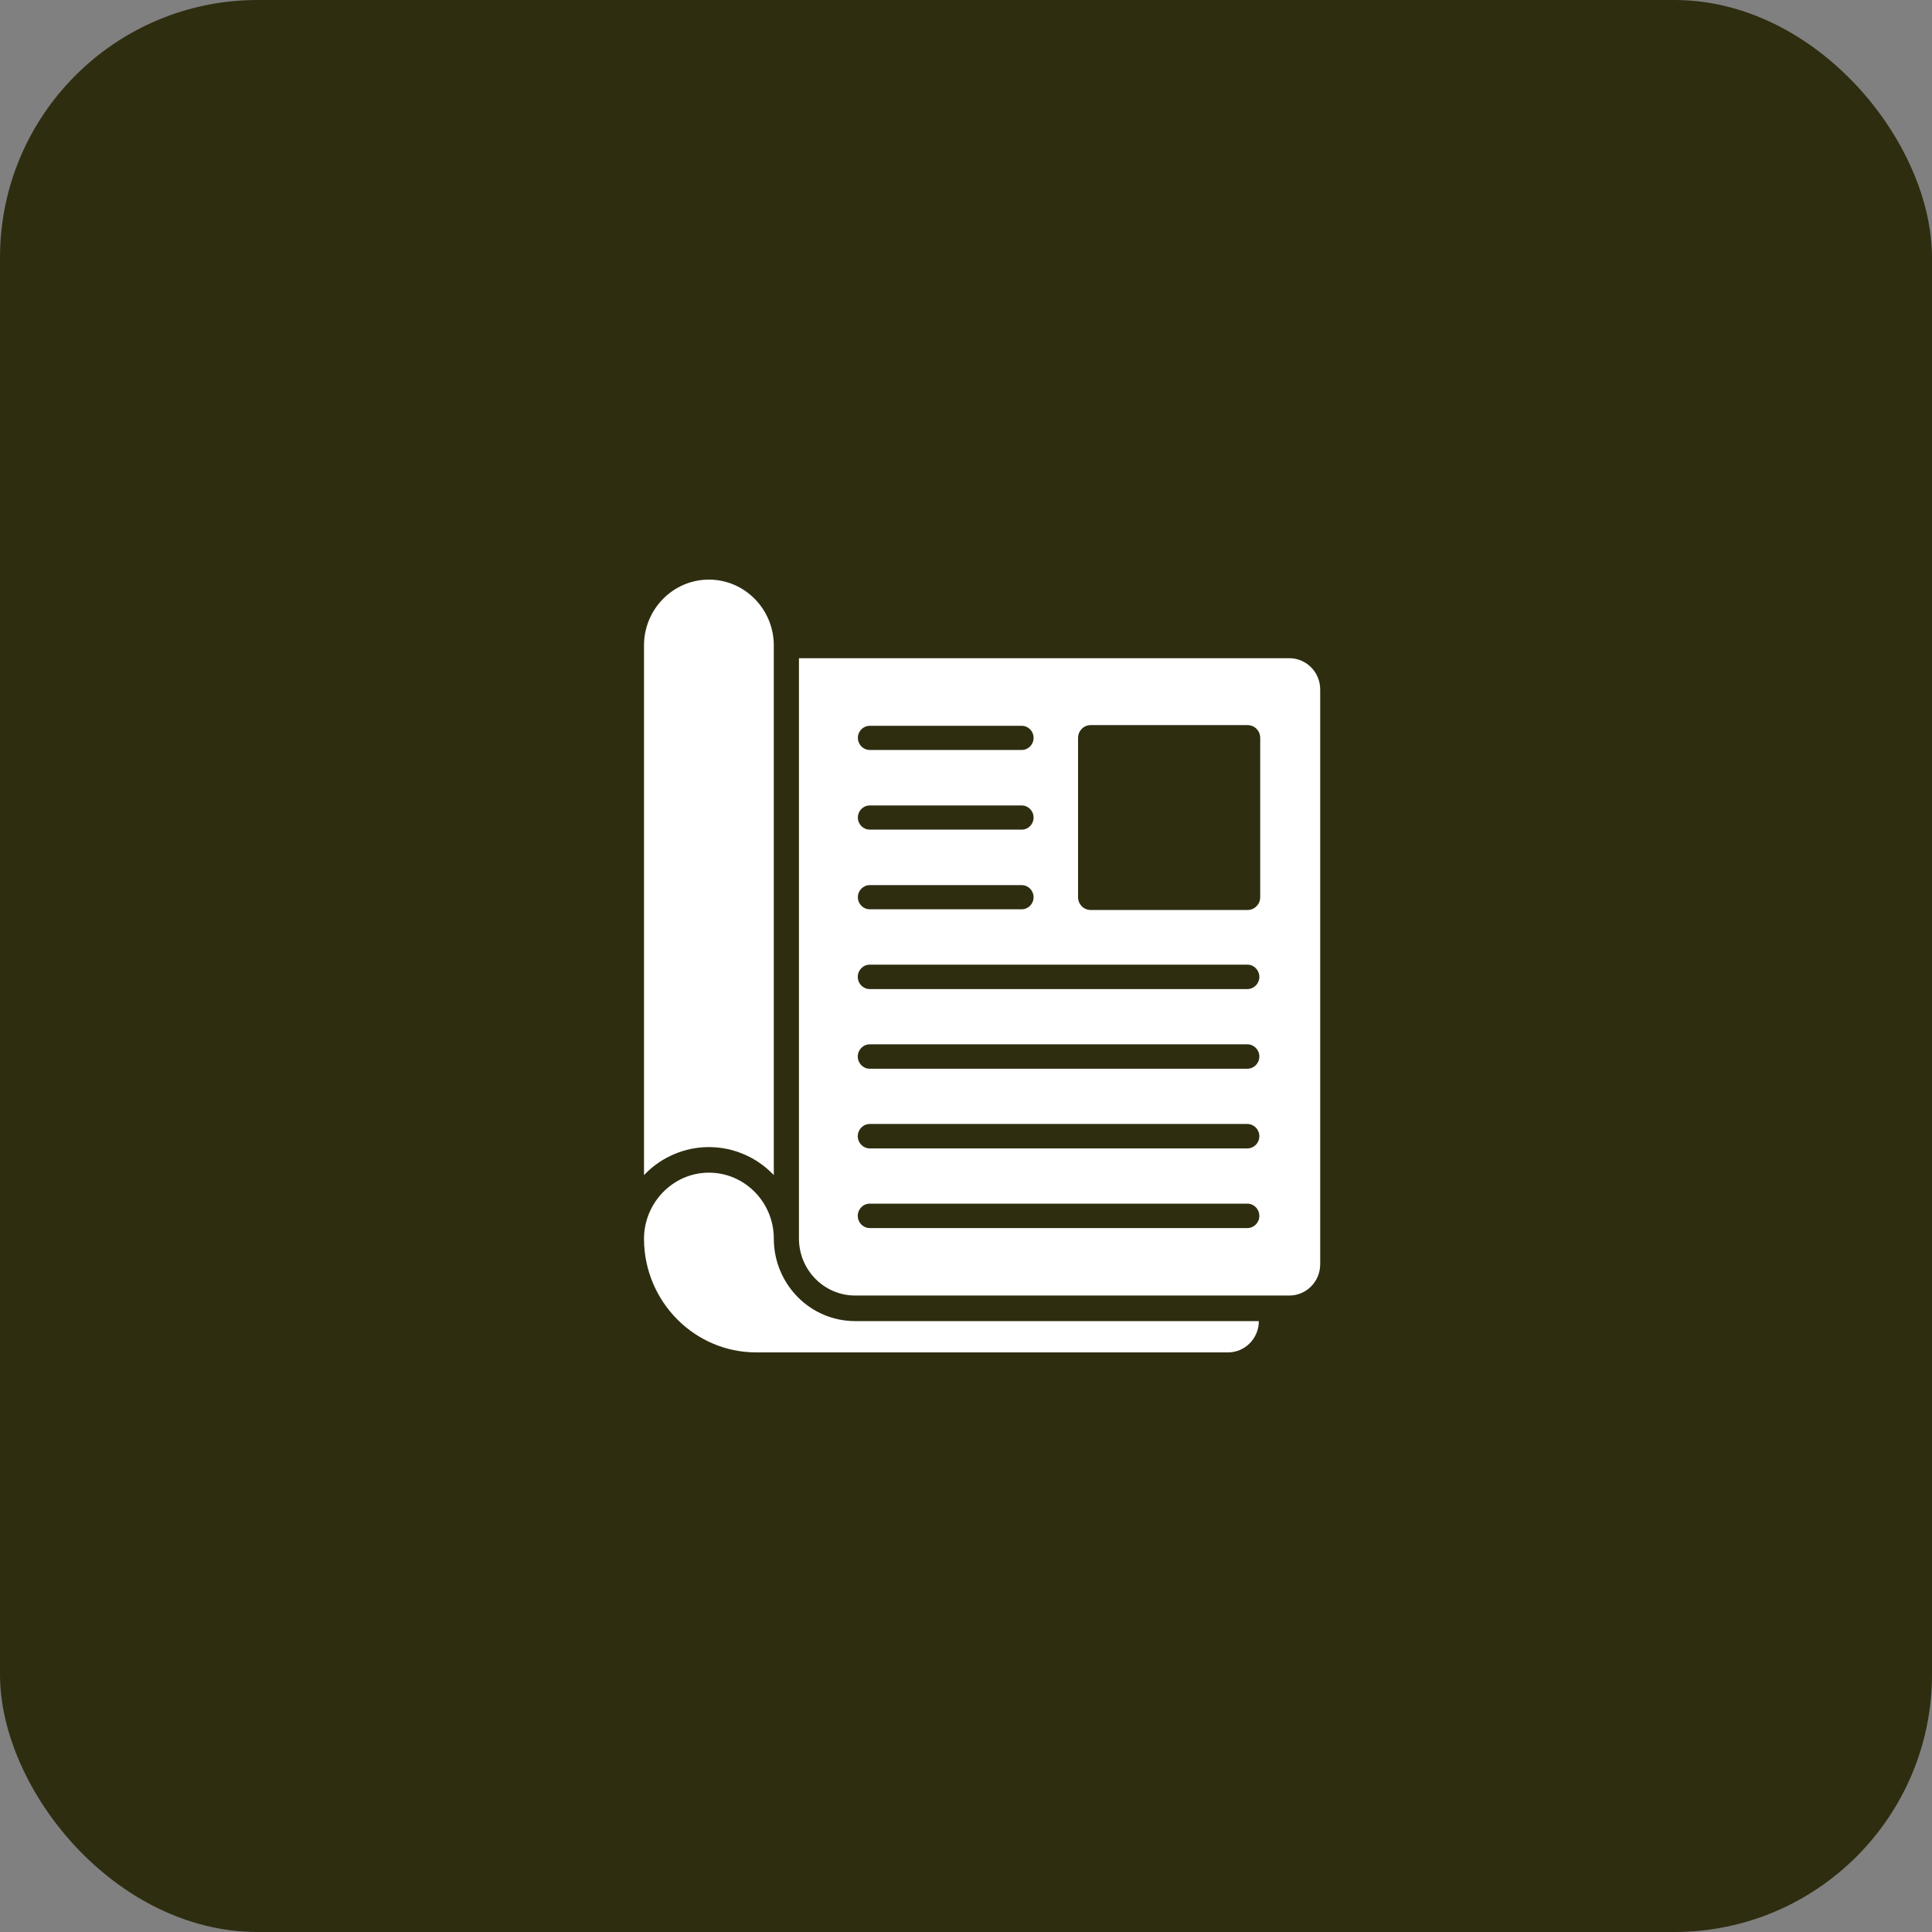 <svg width="60" height="60" viewBox="0 0 60 60" fill="none" xmlns="http://www.w3.org/2000/svg">
<rect x="0" y="0" width="60" height="60" fill="#808080" stroke="none"/>
<rect width="60" height="60" rx="8" fill="#2E2D10"/>
<g clip-path="url(#clip0_80_157408)">
<path d="M22.015 18C23.127 18 24.031 18.918 24.031 20.046V36.494C24.019 36.481 24.006 36.468 23.994 36.456C23.737 36.195 23.438 35.99 23.105 35.848C22.759 35.7 22.393 35.624 22.015 35.624C21.638 35.624 21.271 35.7 20.926 35.848C20.593 35.99 20.294 36.195 20.037 36.456C20.025 36.468 20.012 36.481 20 36.494V20.046C20 18.918 20.904 18 22.015 18Z" fill="white"/>
<path d="M39.094 41.028C39.094 41.565 38.665 42 38.136 42H23.484C21.574 42 20.018 40.432 20 38.498C19.989 37.365 20.892 36.422 22.009 36.418C23.123 36.414 24.031 37.333 24.031 38.464C24.031 38.81 24.098 39.146 24.23 39.462C24.357 39.768 24.539 40.042 24.771 40.278C25.003 40.513 25.273 40.698 25.574 40.827C25.885 40.96 26.216 41.028 26.558 41.028H39.094H39.094Z" fill="white"/>
<path d="M40.042 20.441H24.812V38.462C24.812 39.441 25.594 40.234 26.558 40.234H40.042C40.571 40.234 41 39.799 41 39.262V21.413C41 20.877 40.571 20.441 40.042 20.441ZM27.013 22.54H31.729C31.933 22.54 32.099 22.708 32.099 22.915C32.099 23.123 31.933 23.291 31.729 23.291H27.013C26.808 23.291 26.642 23.123 26.642 22.915C26.642 22.708 26.808 22.54 27.013 22.54ZM27.013 25.014H31.729C31.933 25.014 32.099 25.182 32.099 25.39C32.099 25.597 31.933 25.765 31.729 25.765H27.013C26.808 25.765 26.642 25.597 26.642 25.39C26.642 25.182 26.808 25.014 27.013 25.014ZM27.013 27.488H31.729C31.933 27.488 32.099 27.656 32.099 27.863C32.099 28.071 31.933 28.239 31.729 28.239H27.013C26.808 28.239 26.642 28.071 26.642 27.863C26.642 27.656 26.808 27.488 27.013 27.488ZM38.736 38.139H27.013C26.806 38.139 26.639 37.969 26.639 37.76C26.639 37.55 26.806 37.38 27.013 37.38H38.736C38.943 37.38 39.11 37.55 39.11 37.76C39.11 37.969 38.943 38.139 38.736 38.139ZM38.736 35.665H27.013C26.806 35.665 26.639 35.495 26.639 35.286C26.639 35.076 26.806 34.906 27.013 34.906H38.736C38.943 34.906 39.11 35.076 39.11 35.286C39.11 35.495 38.943 35.665 38.736 35.665ZM38.736 33.191H27.013C26.806 33.191 26.639 33.021 26.639 32.812C26.639 32.602 26.806 32.432 27.013 32.432H38.736C38.943 32.432 39.11 32.602 39.11 32.812C39.11 33.021 38.943 33.191 38.736 33.191ZM38.736 30.717H27.013C26.806 30.717 26.639 30.547 26.639 30.338C26.639 30.128 26.806 29.958 27.013 29.958H38.736C38.943 29.958 39.11 30.128 39.11 30.338C39.11 30.547 38.943 30.717 38.736 30.717ZM39.137 27.863C39.137 28.083 38.962 28.26 38.746 28.26H33.871C33.656 28.26 33.48 28.083 33.48 27.863V22.915C33.48 22.696 33.656 22.519 33.871 22.519H38.746C38.962 22.519 39.137 22.696 39.137 22.915V27.863Z" fill="white"/>
</g>
<defs>
<clipPath id="clip0_80_157408">
<rect width="21" height="24" fill="white" transform="translate(20 18)"/>
</clipPath>
</defs>
</svg>
